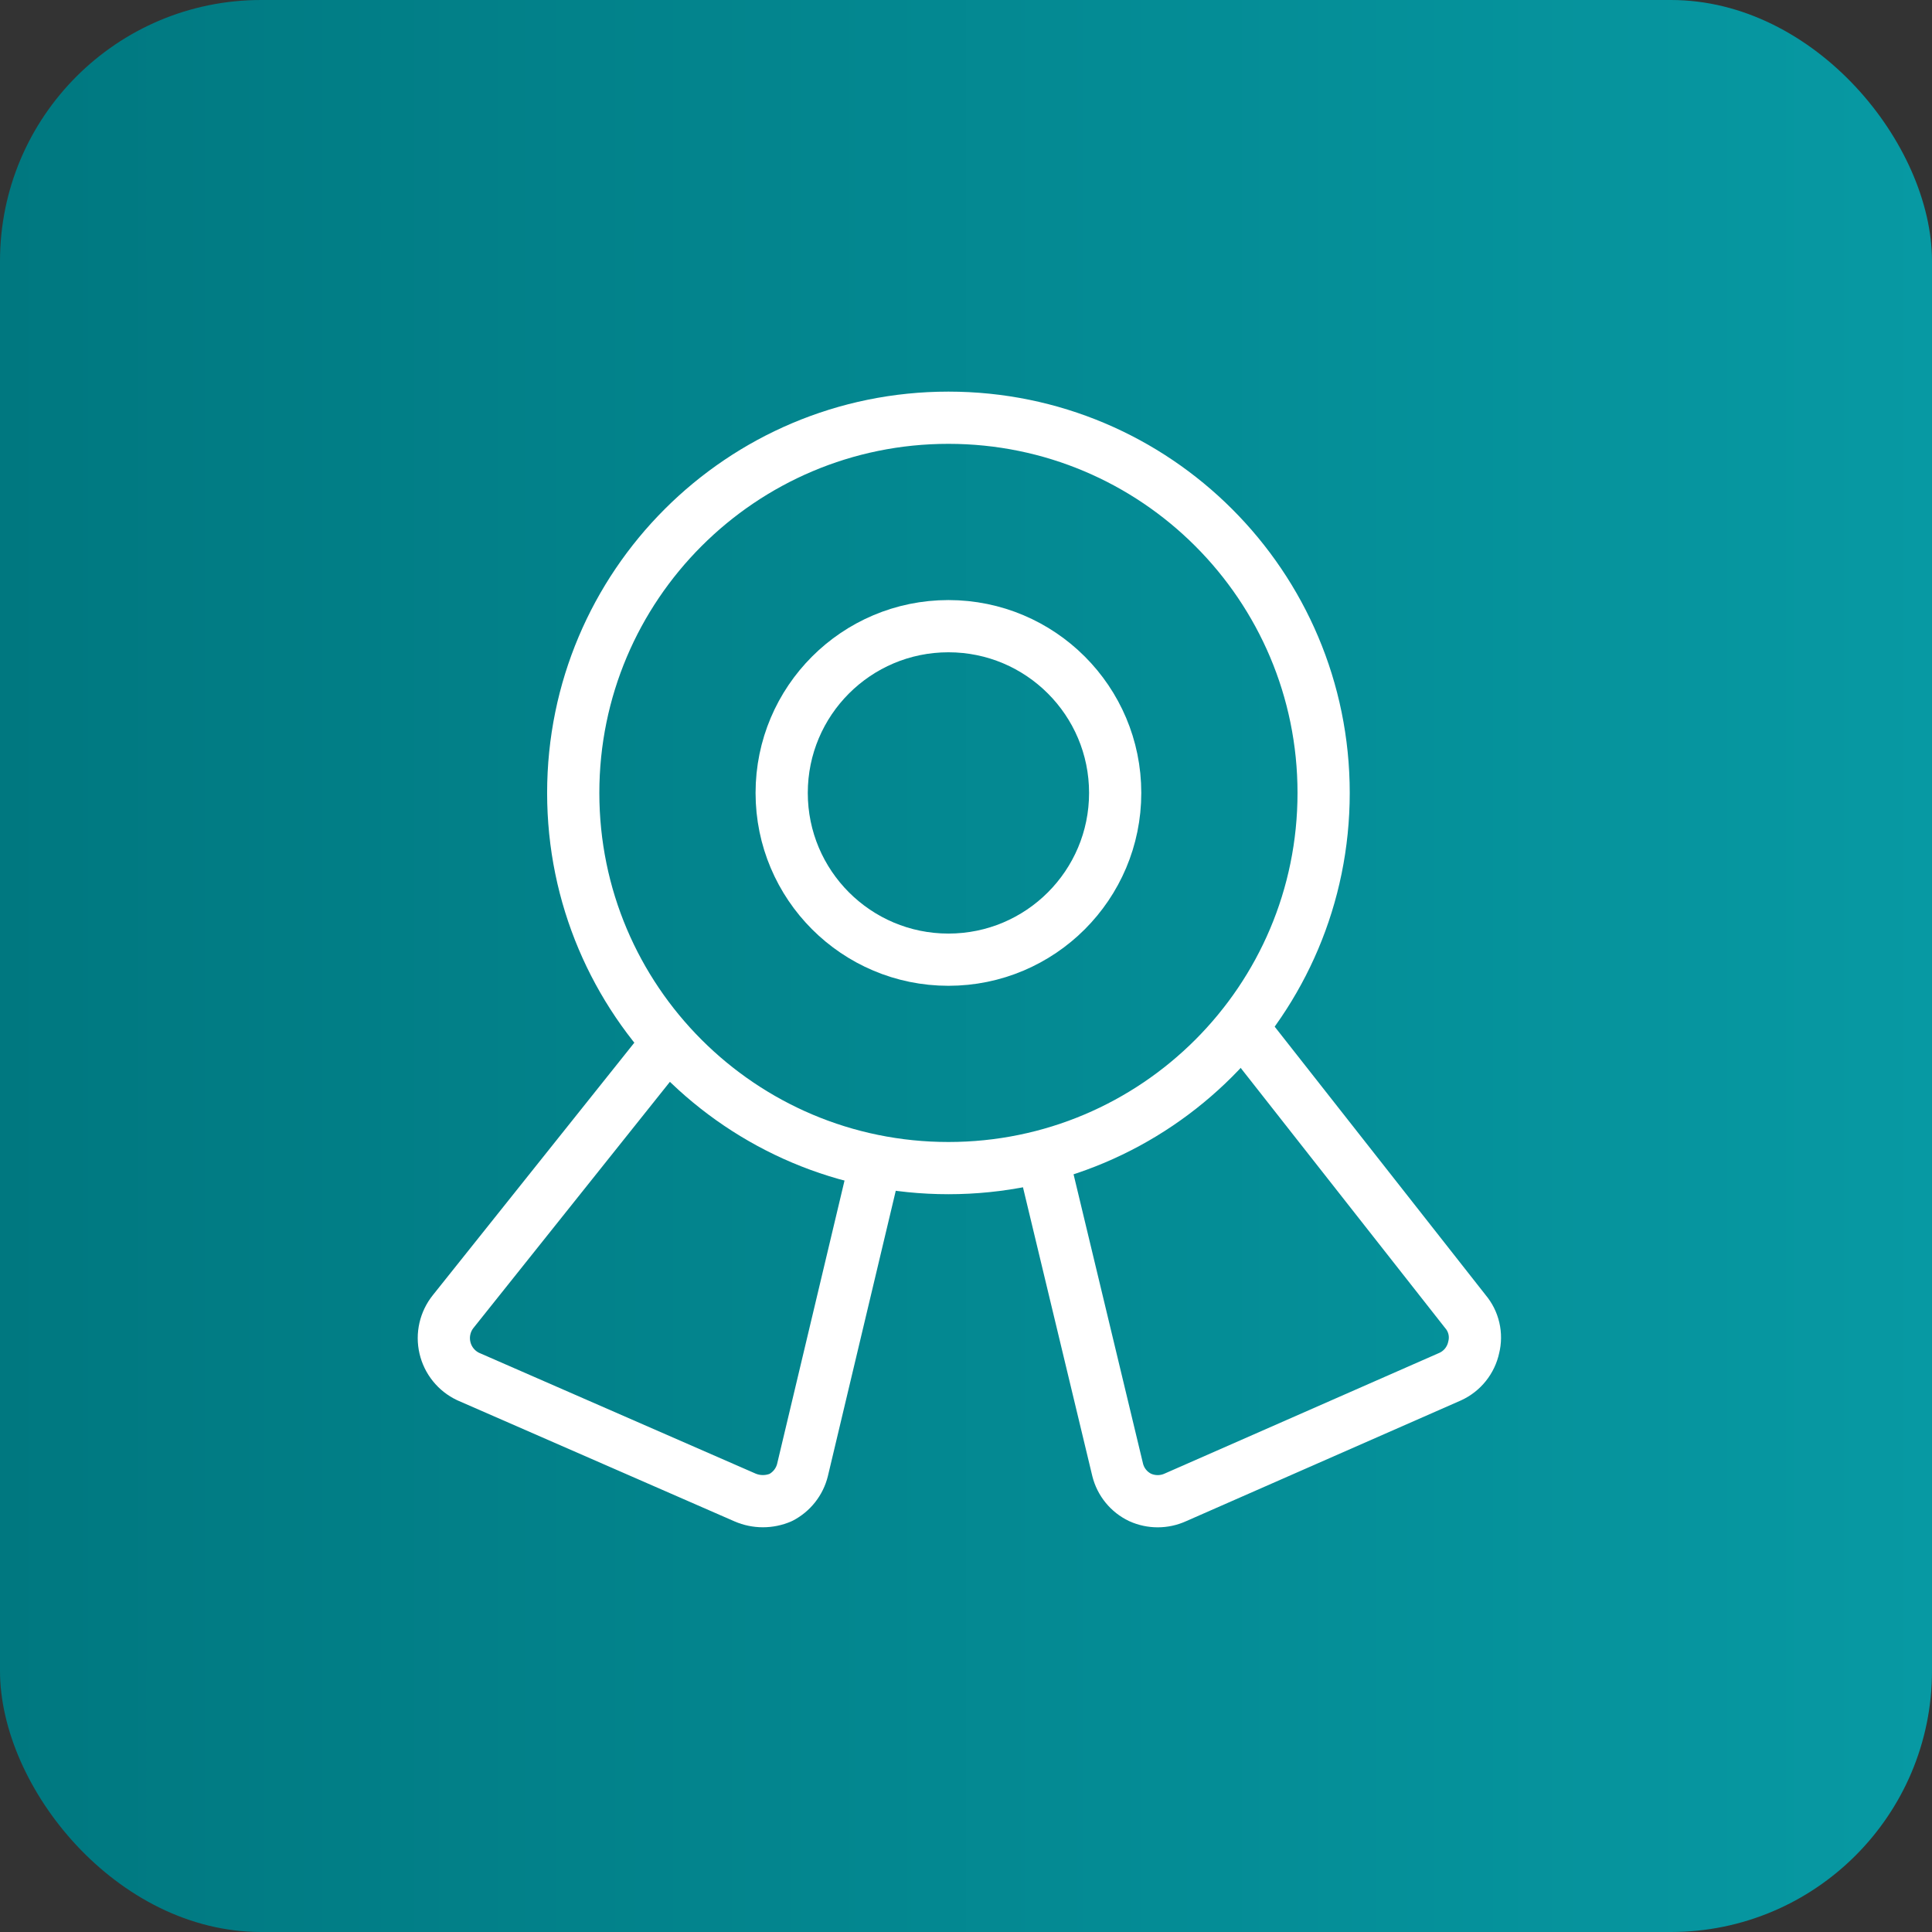 <?xml version="1.0" encoding="UTF-8"?> <svg xmlns="http://www.w3.org/2000/svg" width="74" height="74" viewBox="0 0 74 74" fill="none"><rect x="0" y="0" width="74" height="74" fill="#333333" stroke="none"/><rect width="74" height="74" rx="10" fill="url(#paint0_linear_86_26)"></rect><path d="M36.327 44.741C44.264 44.741 50.698 38.307 50.698 30.371C50.698 22.434 44.264 16 36.327 16C28.39 16 21.956 22.434 21.956 30.371C21.956 38.307 28.39 44.741 36.327 44.741Z" stroke="white" stroke-width="2" stroke-linecap="round" stroke-linejoin="round"></path><path d="M36.327 36.758C39.854 36.758 42.714 33.898 42.714 30.371C42.714 26.843 39.854 23.984 36.327 23.984C32.8 23.984 29.94 26.843 29.94 30.371C29.94 33.898 32.8 36.758 36.327 36.758Z" stroke="white" stroke-width="2" stroke-linecap="round" stroke-linejoin="round"></path><path d="M33.549 44.486L30.738 56.302C30.683 56.526 30.58 56.736 30.437 56.918C30.294 57.1 30.113 57.249 29.908 57.356C29.691 57.45 29.458 57.498 29.221 57.498C28.985 57.498 28.752 57.45 28.535 57.356L17.933 52.725C17.71 52.62 17.515 52.466 17.36 52.274C17.206 52.083 17.097 51.859 17.042 51.619C16.986 51.379 16.986 51.13 17.041 50.89C17.096 50.65 17.204 50.426 17.358 50.234L25.565 39.951" stroke="white" stroke-width="2" stroke-linecap="round" stroke-linejoin="round"></path><path d="M39.935 44.327L42.81 56.302C42.867 56.53 42.974 56.743 43.123 56.925C43.272 57.108 43.459 57.255 43.672 57.356C43.883 57.451 44.111 57.5 44.343 57.5C44.574 57.5 44.802 57.451 45.013 57.356L55.552 52.725C55.777 52.621 55.976 52.466 56.131 52.272C56.286 52.078 56.394 51.851 56.446 51.608C56.506 51.37 56.509 51.121 56.453 50.882C56.398 50.643 56.286 50.421 56.127 50.234L47.568 39.345" stroke="white" stroke-width="2" stroke-linecap="round" stroke-linejoin="round"></path><defs><linearGradient id="paint0_linear_86_26" x1="0" y1="37" x2="74" y2="37" gradientUnits="userSpaceOnUse"><stop stop-color="#007880"></stop><stop offset="1" stop-color="#0799A3"></stop></linearGradient></defs></svg> 